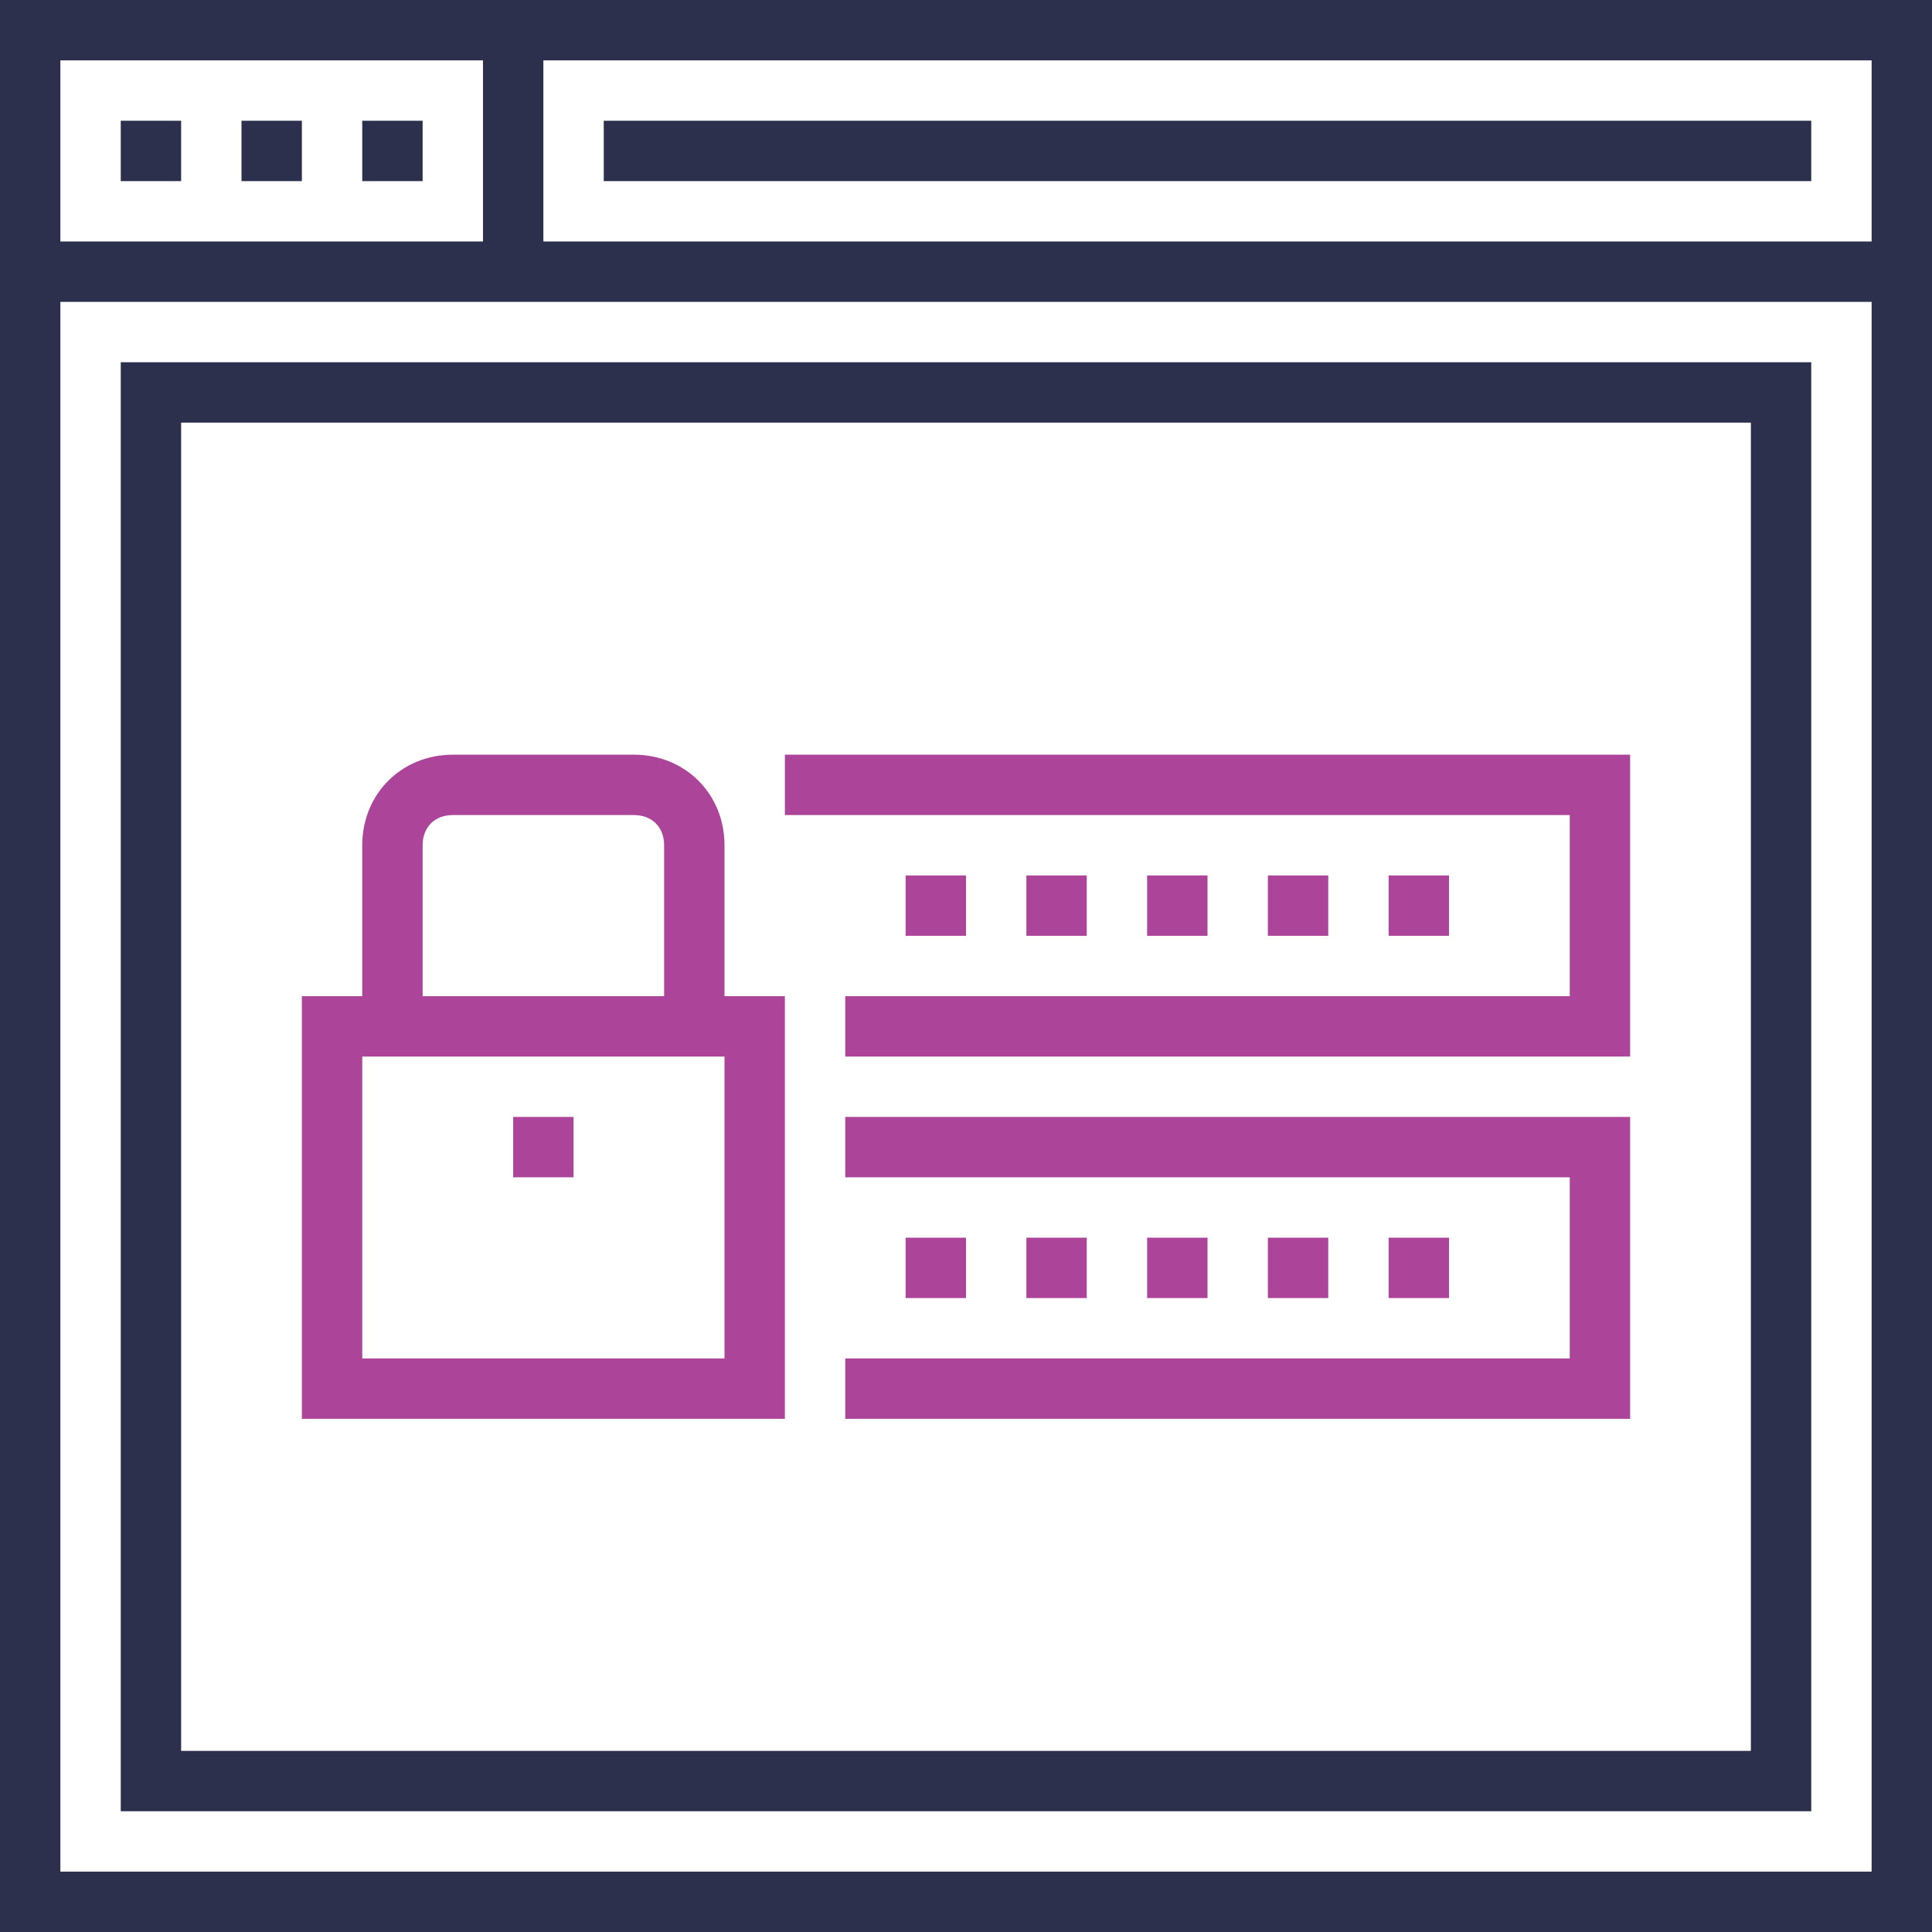 <svg xmlns="http://www.w3.org/2000/svg" xmlns:xlink="http://www.w3.org/1999/xlink" id="Layer_1" x="0px" y="0px" viewBox="0 0 64 64" style="enable-background:new 0 0 64 64;" xml:space="preserve">
<style type="text/css">
	.st0{fill:#2D304C;}
	.st1{fill:#AC4499;}
</style>
<g>
	<g>
		<path class="st0" d="M64,64H0V0h64V64z M2,62h60V2H2V62z"></path>
	</g>
	<g>
		<rect x="1" y="8" class="st0" width="62" height="2"></rect>
	</g>
	<g>
		<rect x="4" y="4" class="st0" width="2" height="2"></rect>
	</g>
	<g>
		<rect x="8" y="4" class="st0" width="2" height="2"></rect>
	</g>
	<g>
		<rect x="12" y="4" class="st0" width="2" height="2"></rect>
	</g>
	<g>
		<rect x="16" y="1" class="st0" width="2" height="8"></rect>
	</g>
	<g>
		<rect x="20" y="4" class="st0" width="40" height="2"></rect>
	</g>
	<g>
		<path class="st0" d="M60,60H4V12h56V60z M6,58h52V14H6V58z"></path>
	</g>
	<g>
		<g>
			<path class="st1" d="M26,47H10V33h16V47z M12,45h12V35H12V45z"></path>
		</g>
		<g>
			<path class="st1" d="M24,34h-2v-6c0-0.6-0.4-1-1-1h-6c-0.6,0-1,0.4-1,1v6h-2v-6c0-1.7,1.3-3,3-3h6c1.7,0,3,1.3,3,3V34z"></path>
		</g>
	</g>
	<g>
		<polygon class="st1" points="54,35 28,35 28,33 52,33 52,27 26,27 26,25 54,25   "></polygon>
	</g>
	<g>
		<polygon class="st1" points="54,47 28,47 28,45 52,45 52,39 28,39 28,37 54,37   "></polygon>
	</g>
	<g>
		<rect x="30" y="29" class="st1" width="2" height="2"></rect>
	</g>
	<g>
		<g>
			<rect x="34" y="29" class="st1" width="2" height="2"></rect>
		</g>
	</g>
	<g>
		<g>
			<rect x="38" y="29" class="st1" width="2" height="2"></rect>
		</g>
	</g>
	<g>
		<g>
			<rect x="42" y="29" class="st1" width="2" height="2"></rect>
		</g>
	</g>
	<g>
		<g>
			<rect x="46" y="29" class="st1" width="2" height="2"></rect>
		</g>
	</g>
	<g>
		<rect x="30" y="41" class="st1" width="2" height="2"></rect>
	</g>
	<g>
		<g>
			<rect x="34" y="41" class="st1" width="2" height="2"></rect>
		</g>
	</g>
	<g>
		<g>
			<rect x="38" y="41" class="st1" width="2" height="2"></rect>
		</g>
	</g>
	<g>
		<g>
			<rect x="42" y="41" class="st1" width="2" height="2"></rect>
		</g>
	</g>
	<g>
		<g>
			<rect x="46" y="41" class="st1" width="2" height="2"></rect>
		</g>
	</g>
	<g>
		<rect x="17" y="37" class="st1" width="2" height="2"></rect>
	</g>
</g>
</svg>